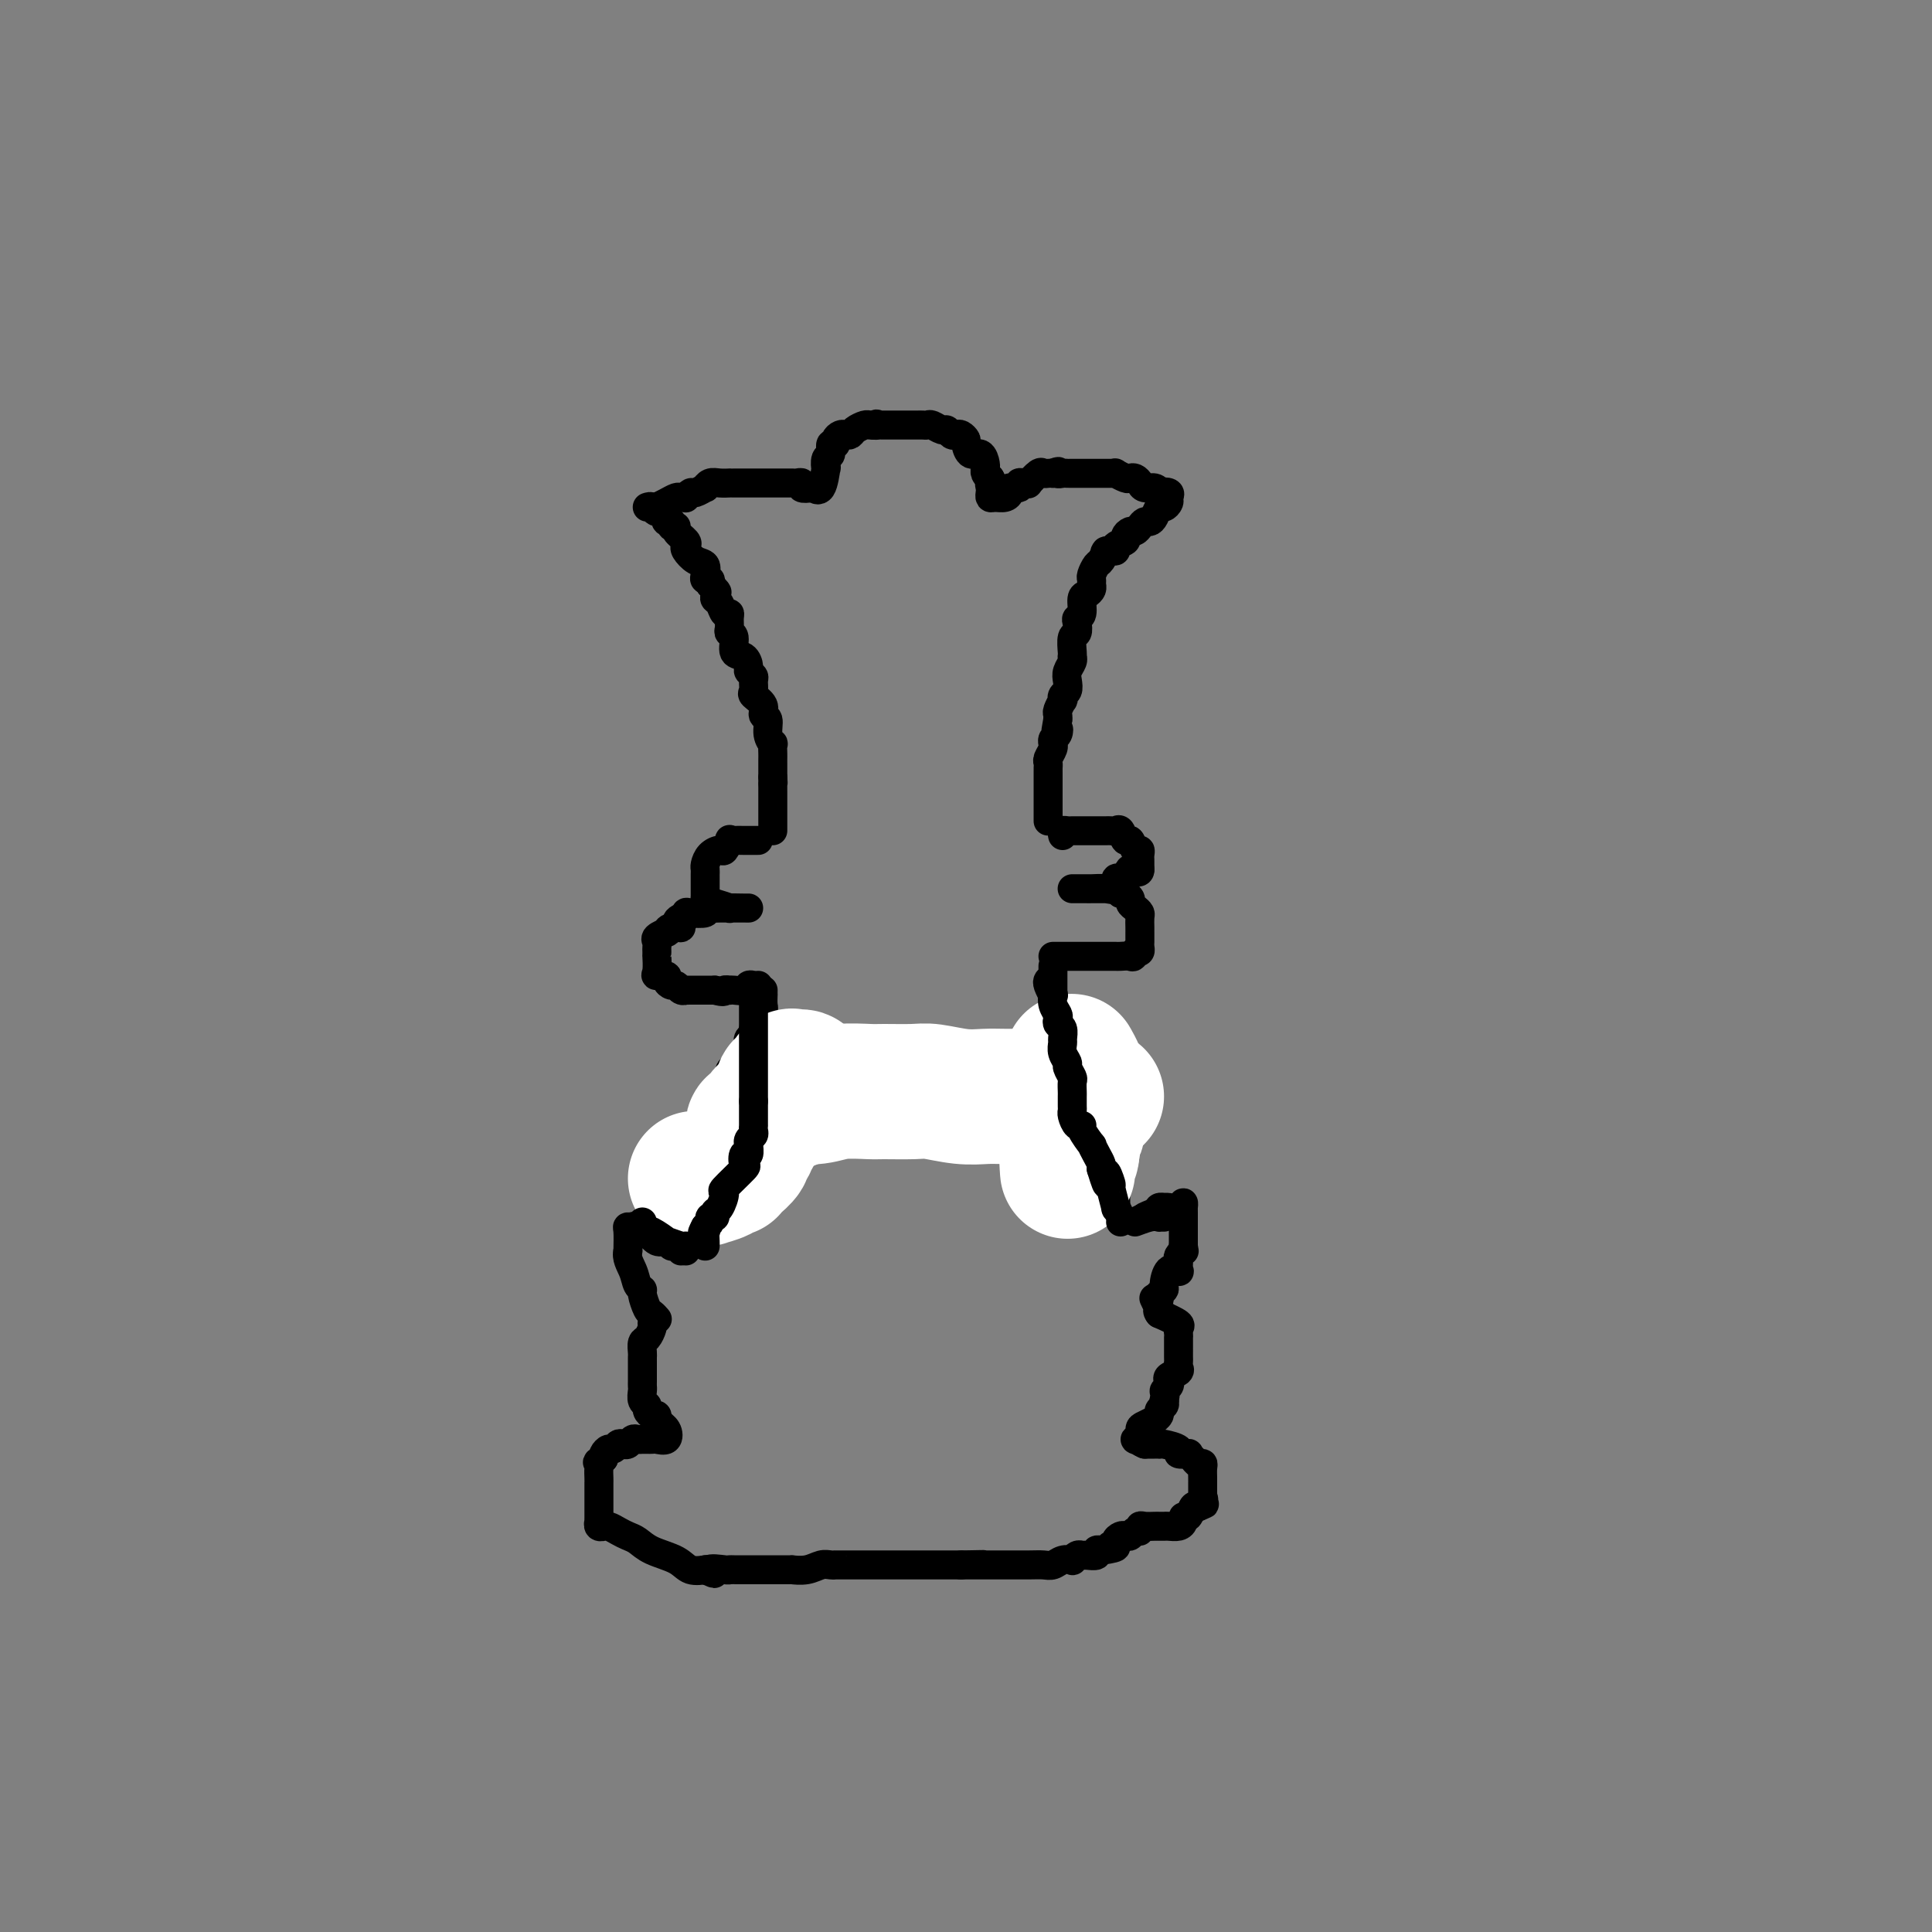 <svg viewBox='0 0 400 400' version='1.1' xmlns='http://www.w3.org/2000/svg' xmlns:xlink='http://www.w3.org/1999/xlink'><rect x="0" y="0" width="400" height="400" fill="#808080" stroke="none"/><g fill='none' stroke='#000000' stroke-width='6' stroke-linecap='round' stroke-linejoin='round'><path d='M134,105c0.369,-0.119 0.739,-0.238 1,0c0.261,0.238 0.414,0.833 1,1c0.586,0.167 1.606,-0.095 2,0c0.394,0.095 0.162,0.547 0,1c-0.162,0.453 -0.256,0.908 0,1c0.256,0.092 0.861,-0.179 1,0c0.139,0.179 -0.187,0.808 0,1c0.187,0.192 0.886,-0.052 1,0c0.114,0.052 -0.356,0.399 0,1c0.356,0.601 1.539,1.455 2,2c0.461,0.545 0.201,0.779 0,1c-0.201,0.221 -0.342,0.427 0,1c0.342,0.573 1.167,1.512 2,2c0.833,0.488 1.673,0.526 2,1c0.327,0.474 0.139,1.385 0,2c-0.139,0.615 -0.230,0.935 0,1c0.230,0.065 0.780,-0.124 1,0c0.220,0.124 0.110,0.562 0,1'/><path d='M147,121c2.234,2.655 1.319,1.294 1,1c-0.319,-0.294 -0.043,0.481 0,1c0.043,0.519 -0.146,0.782 0,1c0.146,0.218 0.628,0.391 1,1c0.372,0.609 0.634,1.655 1,2c0.366,0.345 0.834,-0.012 1,0c0.166,0.012 0.029,0.392 0,1c-0.029,0.608 0.051,1.443 0,2c-0.051,0.557 -0.234,0.835 0,1c0.234,0.165 0.885,0.215 1,1c0.115,0.785 -0.305,2.305 0,3c0.305,0.695 1.335,0.566 2,1c0.665,0.434 0.963,1.430 1,2c0.037,0.570 -0.188,0.715 0,1c0.188,0.285 0.790,0.709 1,1c0.210,0.291 0.027,0.449 0,1c-0.027,0.551 0.102,1.494 0,2c-0.102,0.506 -0.435,0.576 0,1c0.435,0.424 1.637,1.204 2,2c0.363,0.796 -0.113,1.609 0,2c0.113,0.391 0.815,0.360 1,1c0.185,0.640 -0.147,1.951 0,3c0.147,1.049 0.771,1.838 1,2c0.229,0.162 0.061,-0.302 0,0c-0.061,0.302 -0.016,1.370 0,2c0.016,0.630 0.004,0.824 0,1c-0.004,0.176 -0.001,0.336 0,1c0.001,0.664 0.001,1.832 0,3'/><path d='M160,161c0.155,2.033 0.041,1.116 0,1c-0.041,-0.116 -0.011,0.571 0,1c0.011,0.429 0.003,0.601 0,1c-0.003,0.399 -0.001,1.025 0,2c0.001,0.975 0.000,2.300 0,3c-0.000,0.700 -0.000,0.775 0,1c0.000,0.225 0.000,0.599 0,1c-0.000,0.401 -0.000,0.829 0,1c0.000,0.171 0.000,0.086 0,0'/><path d='M136,105c0.641,-0.309 1.281,-0.618 2,-1c0.719,-0.382 1.516,-0.839 2,-1c0.484,-0.161 0.653,-0.028 1,0c0.347,0.028 0.871,-0.049 1,0c0.129,0.049 -0.138,0.224 0,0c0.138,-0.224 0.680,-0.849 1,-1c0.320,-0.151 0.417,0.170 1,0c0.583,-0.170 1.652,-0.830 2,-1c0.348,-0.170 -0.027,0.151 0,0c0.027,-0.151 0.454,-0.772 1,-1c0.546,-0.228 1.210,-0.061 2,0c0.790,0.061 1.705,0.016 2,0c0.295,-0.016 -0.031,-0.004 0,0c0.031,0.004 0.421,0.001 1,0c0.579,-0.001 1.349,-0.000 2,0c0.651,0.000 1.182,0.000 2,0c0.818,-0.000 1.922,-0.001 3,0c1.078,0.001 2.130,0.004 3,0c0.870,-0.004 1.559,-0.015 2,0c0.441,0.015 0.634,0.056 1,0c0.366,-0.056 0.906,-0.207 1,0c0.094,0.207 -0.259,0.774 0,1c0.259,0.226 1.129,0.113 2,0'/><path d='M168,101c3.121,0.087 1.424,-0.194 1,0c-0.424,0.194 0.426,0.863 1,0c0.574,-0.863 0.871,-3.258 1,-4c0.129,-0.742 0.091,0.170 0,0c-0.091,-0.170 -0.235,-1.421 0,-2c0.235,-0.579 0.851,-0.484 1,-1c0.149,-0.516 -0.167,-1.641 0,-2c0.167,-0.359 0.819,0.048 1,0c0.181,-0.048 -0.107,-0.552 0,-1c0.107,-0.448 0.610,-0.842 1,-1c0.390,-0.158 0.668,-0.081 1,0c0.332,0.081 0.719,0.165 1,0c0.281,-0.165 0.457,-0.580 1,-1c0.543,-0.420 1.454,-0.844 2,-1c0.546,-0.156 0.727,-0.045 1,0c0.273,0.045 0.636,0.022 1,0'/><path d='M181,88c1.173,-0.464 0.107,-0.124 0,0c-0.107,0.124 0.745,0.033 1,0c0.255,-0.033 -0.086,-0.009 0,0c0.086,0.009 0.600,0.002 1,0c0.400,-0.002 0.684,-0.001 1,0c0.316,0.001 0.662,0.000 1,0c0.338,-0.000 0.668,-0.000 1,0c0.332,0.000 0.666,-0.000 1,0c0.334,0.000 0.667,0.000 1,0c0.333,-0.000 0.666,-0.001 1,0c0.334,0.001 0.671,0.004 1,0c0.329,-0.004 0.651,-0.016 1,0c0.349,0.016 0.723,0.061 1,0c0.277,-0.061 0.455,-0.226 1,0c0.545,0.226 1.455,0.844 2,1c0.545,0.156 0.724,-0.151 1,0c0.276,0.151 0.648,0.760 1,1c0.352,0.240 0.685,0.111 1,0c0.315,-0.111 0.613,-0.203 1,0c0.387,0.203 0.864,0.702 1,1c0.136,0.298 -0.069,0.395 0,1c0.069,0.605 0.411,1.716 1,2c0.589,0.284 1.425,-0.261 2,0c0.575,0.261 0.889,1.327 1,2c0.111,0.673 0.019,0.954 0,1c-0.019,0.046 0.033,-0.141 0,0c-0.033,0.141 -0.152,0.612 0,1c0.152,0.388 0.576,0.694 1,1'/><path d='M205,99c0.929,1.570 0.251,0.995 0,1c-0.251,0.005 -0.075,0.591 0,1c0.075,0.409 0.049,0.643 0,1c-0.049,0.357 -0.120,0.838 0,1c0.120,0.162 0.432,0.006 1,0c0.568,-0.006 1.391,0.138 2,0c0.609,-0.138 1.003,-0.559 1,-1c-0.003,-0.441 -0.403,-0.903 0,-1c0.403,-0.097 1.609,0.172 2,0c0.391,-0.172 -0.032,-0.786 0,-1c0.032,-0.214 0.519,-0.029 1,0c0.481,0.029 0.955,-0.097 1,0c0.045,0.097 -0.339,0.418 0,0c0.339,-0.418 1.400,-1.576 2,-2c0.600,-0.424 0.738,-0.114 1,0c0.262,0.114 0.646,0.033 1,0c0.354,-0.033 0.677,-0.016 1,0'/><path d='M218,98c1.726,-0.774 1.040,-0.207 1,0c-0.040,0.207 0.567,0.056 1,0c0.433,-0.056 0.692,-0.015 1,0c0.308,0.015 0.664,0.004 1,0c0.336,-0.004 0.653,-0.001 1,0c0.347,0.001 0.723,0.000 1,0c0.277,-0.000 0.455,-0.000 1,0c0.545,0.000 1.457,0.000 2,0c0.543,-0.000 0.718,-0.001 1,0c0.282,0.001 0.671,0.004 1,0c0.329,-0.004 0.599,-0.015 1,0c0.401,0.015 0.933,0.056 1,0c0.067,-0.056 -0.333,-0.208 0,0c0.333,0.208 1.398,0.778 2,1c0.602,0.222 0.742,0.097 1,0c0.258,-0.097 0.633,-0.167 1,0c0.367,0.167 0.727,0.571 1,1c0.273,0.429 0.458,0.885 1,1c0.542,0.115 1.441,-0.110 2,0c0.559,0.110 0.780,0.555 1,1'/><path d='M240,102c3.568,0.632 1.489,0.212 1,0c-0.489,-0.212 0.612,-0.216 1,0c0.388,0.216 0.062,0.653 0,1c-0.062,0.347 0.138,0.605 0,1c-0.138,0.395 -0.614,0.928 -1,1c-0.386,0.072 -0.681,-0.318 -1,0c-0.319,0.318 -0.663,1.343 -1,2c-0.337,0.657 -0.667,0.946 -1,1c-0.333,0.054 -0.668,-0.126 -1,0c-0.332,0.126 -0.661,0.559 -1,1c-0.339,0.441 -0.687,0.892 -1,1c-0.313,0.108 -0.591,-0.125 -1,0c-0.409,0.125 -0.949,0.608 -1,1c-0.051,0.392 0.388,0.693 0,1c-0.388,0.307 -1.605,0.621 -2,1c-0.395,0.379 0.030,0.823 0,1c-0.030,0.177 -0.515,0.089 -1,0'/><path d='M230,114c-2.034,1.434 -1.119,0.019 -1,0c0.119,-0.019 -0.557,1.357 -1,2c-0.443,0.643 -0.654,0.553 -1,1c-0.346,0.447 -0.827,1.430 -1,2c-0.173,0.570 -0.036,0.728 0,1c0.036,0.272 -0.028,0.658 0,1c0.028,0.342 0.147,0.641 0,1c-0.147,0.359 -0.562,0.777 -1,1c-0.438,0.223 -0.901,0.249 -1,1c-0.099,0.751 0.166,2.227 0,3c-0.166,0.773 -0.762,0.844 -1,1c-0.238,0.156 -0.116,0.396 0,1c0.116,0.604 0.227,1.573 0,2c-0.227,0.427 -0.792,0.313 -1,1c-0.208,0.687 -0.059,2.176 0,3c0.059,0.824 0.030,0.983 0,1c-0.030,0.017 -0.060,-0.108 0,0c0.060,0.108 0.208,0.448 0,1c-0.208,0.552 -0.774,1.315 -1,2c-0.226,0.685 -0.112,1.292 0,2c0.112,0.708 0.222,1.517 0,2c-0.222,0.483 -0.778,0.640 -1,1c-0.222,0.360 -0.112,0.923 0,1c0.112,0.077 0.226,-0.333 0,0c-0.226,0.333 -0.793,1.409 -1,2c-0.207,0.591 -0.056,0.698 0,1c0.056,0.302 0.016,0.801 0,1c-0.016,0.199 -0.008,0.100 0,0'/><path d='M219,149c-0.790,4.272 -0.264,2.450 0,2c0.264,-0.450 0.268,0.470 0,1c-0.268,0.530 -0.808,0.671 -1,1c-0.192,0.329 -0.037,0.848 0,1c0.037,0.152 -0.043,-0.061 0,0c0.043,0.061 0.208,0.397 0,1c-0.208,0.603 -0.788,1.474 -1,2c-0.212,0.526 -0.057,0.708 0,1c0.057,0.292 0.015,0.694 0,1c-0.015,0.306 -0.004,0.516 0,1c0.004,0.484 0.001,1.243 0,2c-0.001,0.757 -0.000,1.512 0,2c0.000,0.488 0.000,0.708 0,1c-0.000,0.292 -0.000,0.656 0,1c0.000,0.344 0.000,0.667 0,1c-0.000,0.333 -0.000,0.677 0,1c0.000,0.323 0.000,0.625 0,1c-0.000,0.375 -0.000,0.821 0,1c0.000,0.179 0.000,0.089 0,0'/><path d='M157,174c-0.326,0.000 -0.652,0.001 -1,0c-0.348,-0.001 -0.719,-0.002 -1,0c-0.281,0.002 -0.471,0.008 -1,0c-0.529,-0.008 -1.398,-0.031 -2,0c-0.602,0.031 -0.938,0.115 -1,0c-0.062,-0.115 0.151,-0.431 0,0c-0.151,0.431 -0.668,1.607 -1,2c-0.332,0.393 -0.481,0.004 -1,0c-0.519,-0.004 -1.407,0.379 -2,1c-0.593,0.621 -0.891,1.481 -1,2c-0.109,0.519 -0.029,0.699 0,1c0.029,0.301 0.008,0.725 0,1c-0.008,0.275 -0.002,0.402 0,1c0.002,0.598 0.001,1.665 0,2c-0.001,0.335 -0.000,-0.064 0,0c0.000,0.064 0.000,0.590 0,1c-0.000,0.410 -0.000,0.705 0,1'/><path d='M146,186c0.218,1.326 0.762,1.140 1,1c0.238,-0.140 0.169,-0.234 1,0c0.831,0.234 2.560,0.795 3,1c0.440,0.205 -0.411,0.055 0,0c0.411,-0.055 2.083,-0.015 3,0c0.917,0.015 1.080,0.004 1,0c-0.080,-0.004 -0.402,-0.001 -1,0c-0.598,0.001 -1.473,0.001 -2,0c-0.527,-0.001 -0.706,-0.001 -1,0c-0.294,0.001 -0.703,0.004 -1,0c-0.297,-0.004 -0.482,-0.015 -1,0c-0.518,0.015 -1.368,0.056 -2,0c-0.632,-0.056 -1.044,-0.207 -1,0c0.044,0.207 0.545,0.774 0,1c-0.545,0.226 -2.136,0.112 -3,0c-0.864,-0.112 -1.002,-0.223 -1,0c0.002,0.223 0.143,0.778 0,1c-0.143,0.222 -0.572,0.111 -1,0'/><path d='M141,190c-1.908,0.780 -0.179,1.729 0,2c0.179,0.271 -1.192,-0.135 -2,0c-0.808,0.135 -1.054,0.810 -1,1c0.054,0.190 0.407,-0.104 0,0c-0.407,0.104 -1.573,0.607 -2,1c-0.427,0.393 -0.115,0.677 0,1c0.115,0.323 0.031,0.685 0,1c-0.031,0.315 -0.010,0.582 0,1c0.010,0.418 0.011,0.987 0,1c-0.011,0.013 -0.032,-0.530 0,0c0.032,0.530 0.117,2.132 0,3c-0.117,0.868 -0.435,1.002 0,1c0.435,-0.002 1.622,-0.140 2,0c0.378,0.140 -0.052,0.559 0,1c0.052,0.441 0.587,0.903 1,1c0.413,0.097 0.702,-0.170 1,0c0.298,0.170 0.603,0.778 1,1c0.397,0.222 0.885,0.060 1,0c0.115,-0.060 -0.142,-0.016 0,0c0.142,0.016 0.685,0.004 1,0c0.315,-0.004 0.404,-0.001 1,0c0.596,0.001 1.699,0.000 2,0c0.301,-0.000 -0.200,-0.000 0,0c0.200,0.000 1.100,0.000 2,0'/><path d='M148,205c2.246,0.619 1.863,0.167 2,0c0.137,-0.167 0.796,-0.048 1,0c0.204,0.048 -0.048,0.027 0,0c0.048,-0.027 0.395,-0.060 1,0c0.605,0.060 1.469,0.212 2,0c0.531,-0.212 0.730,-0.789 1,-1c0.270,-0.211 0.611,-0.057 1,0c0.389,0.057 0.825,0.016 1,0c0.175,-0.016 0.087,-0.008 0,0'/><path d='M220,173c-0.089,-0.423 -0.179,-0.845 0,-1c0.179,-0.155 0.626,-0.041 1,0c0.374,0.041 0.677,0.011 1,0c0.323,-0.011 0.668,-0.003 1,0c0.332,0.003 0.652,0.001 1,0c0.348,-0.001 0.723,-0.000 1,0c0.277,0.000 0.455,0.001 1,0c0.545,-0.001 1.455,-0.002 2,0c0.545,0.002 0.723,0.009 1,0c0.277,-0.009 0.652,-0.033 1,0c0.348,0.033 0.671,0.122 1,0c0.329,-0.122 0.666,-0.454 1,0c0.334,0.454 0.664,1.694 1,2c0.336,0.306 0.679,-0.321 1,0c0.321,0.321 0.622,1.591 1,2c0.378,0.409 0.833,-0.044 1,0c0.167,0.044 0.045,0.587 0,1c-0.045,0.413 -0.012,0.698 0,1c0.012,0.302 0.003,0.620 0,1c-0.003,0.380 -0.001,0.823 0,1c0.001,0.177 0.000,0.089 0,0'/><path d='M236,180c0.153,1.193 -1.466,0.174 -2,0c-0.534,-0.174 0.016,0.497 0,1c-0.016,0.503 -0.597,0.839 -1,1c-0.403,0.161 -0.626,0.148 -1,0c-0.374,-0.148 -0.898,-0.432 -1,0c-0.102,0.432 0.218,1.580 0,2c-0.218,0.420 -0.975,0.113 -2,0c-1.025,-0.113 -2.317,-0.030 -3,0c-0.683,0.030 -0.756,0.008 -1,0c-0.244,-0.008 -0.657,-0.002 -1,0c-0.343,0.002 -0.614,0.001 -1,0c-0.386,-0.001 -0.885,-0.000 -1,0c-0.115,0.000 0.154,-0.000 1,0c0.846,0.000 2.268,0.000 3,0c0.732,-0.000 0.773,-0.001 1,0c0.227,0.001 0.638,0.003 1,0c0.362,-0.003 0.674,-0.011 1,0c0.326,0.011 0.665,0.041 1,0c0.335,-0.041 0.667,-0.155 1,0c0.333,0.155 0.666,0.577 1,1'/><path d='M232,185c1.555,0.107 0.942,-0.126 1,0c0.058,0.126 0.786,0.610 1,1c0.214,0.390 -0.086,0.685 0,1c0.086,0.315 0.559,0.649 1,1c0.441,0.351 0.850,0.720 1,1c0.150,0.280 0.040,0.470 0,1c-0.040,0.530 -0.011,1.399 0,2c0.011,0.601 0.003,0.934 0,1c-0.003,0.066 0.000,-0.136 0,0c-0.000,0.136 -0.003,0.611 0,1c0.003,0.389 0.011,0.692 0,1c-0.011,0.308 -0.041,0.621 0,1c0.041,0.379 0.155,0.822 0,1c-0.155,0.178 -0.577,0.089 -1,0'/><path d='M235,197c-0.272,1.464 -0.453,1.124 -1,1c-0.547,-0.124 -1.459,-0.033 -2,0c-0.541,0.033 -0.712,0.009 -1,0c-0.288,-0.009 -0.693,-0.002 -1,0c-0.307,0.002 -0.516,0.001 -1,0c-0.484,-0.001 -1.243,-0.000 -2,0c-0.757,0.000 -1.512,0.000 -2,0c-0.488,-0.000 -0.708,-0.000 -1,0c-0.292,0.000 -0.655,0.000 -1,0c-0.345,-0.000 -0.670,-0.000 -1,0c-0.330,0.000 -0.663,0.000 -1,0c-0.337,-0.000 -0.678,-0.000 -1,0c-0.322,0.000 -0.625,0.000 -1,0c-0.375,-0.000 -0.821,-0.000 -1,0c-0.179,0.000 -0.089,0.000 0,0'/><path d='M158,205c-0.002,0.477 -0.004,0.953 0,1c0.004,0.047 0.015,-0.337 0,0c-0.015,0.337 -0.055,1.395 0,2c0.055,0.605 0.207,0.757 0,1c-0.207,0.243 -0.772,0.576 -1,1c-0.228,0.424 -0.117,0.940 0,1c0.117,0.060 0.242,-0.335 0,0c-0.242,0.335 -0.850,1.399 -1,2c-0.150,0.601 0.157,0.738 0,1c-0.157,0.262 -0.778,0.647 -1,1c-0.222,0.353 -0.044,0.672 0,1c0.044,0.328 -0.047,0.666 0,1c0.047,0.334 0.233,0.666 0,1c-0.233,0.334 -0.886,0.672 -1,1c-0.114,0.328 0.310,0.647 0,1c-0.310,0.353 -1.355,0.738 -2,1c-0.645,0.262 -0.890,0.399 -1,1c-0.110,0.601 -0.086,1.667 0,2c0.086,0.333 0.233,-0.065 0,0c-0.233,0.065 -0.846,0.595 -1,1c-0.154,0.405 0.151,0.686 0,1c-0.151,0.314 -0.757,0.661 -1,1c-0.243,0.339 -0.121,0.669 0,1'/><path d='M149,228c-1.631,3.517 -1.208,0.811 -1,0c0.208,-0.811 0.201,0.274 0,1c-0.201,0.726 -0.597,1.095 -1,1c-0.403,-0.095 -0.812,-0.652 -1,0c-0.188,0.652 -0.154,2.513 0,3c0.154,0.487 0.430,-0.401 0,0c-0.430,0.401 -1.565,2.090 -2,3c-0.435,0.910 -0.169,1.042 0,1c0.169,-0.042 0.243,-0.259 0,0c-0.243,0.259 -0.801,0.992 -1,2c-0.199,1.008 -0.039,2.291 0,3c0.039,0.709 -0.042,0.845 0,1c0.042,0.155 0.207,0.328 0,1c-0.207,0.672 -0.788,1.842 -1,2c-0.212,0.158 -0.057,-0.698 0,0c0.057,0.698 0.015,2.948 0,4c-0.015,1.052 -0.004,0.906 0,1c0.004,0.094 0.001,0.428 0,1c-0.001,0.572 -0.000,1.383 0,2c0.000,0.617 0.000,1.041 0,1c-0.000,-0.041 -0.000,-0.547 0,0c0.000,0.547 0.000,2.147 0,3c-0.000,0.853 -0.000,0.958 0,1c0.000,0.042 0.000,0.021 0,0'/><path d='M218,200c0.000,0.333 0.000,0.667 0,1c-0.000,0.333 -0.000,0.666 0,1c0.000,0.334 0.000,0.671 0,1c-0.000,0.329 -0.000,0.652 0,1c0.000,0.348 0.000,0.723 0,1c-0.000,0.277 -0.000,0.456 0,1c0.000,0.544 0.000,1.452 0,2c-0.000,0.548 -0.001,0.737 0,1c0.001,0.263 0.003,0.599 0,1c-0.003,0.401 -0.012,0.866 0,1c0.012,0.134 0.044,-0.062 0,0c-0.044,0.062 -0.166,0.382 0,1c0.166,0.618 0.619,1.532 1,2c0.381,0.468 0.691,0.489 1,1c0.309,0.511 0.618,1.513 1,2c0.382,0.487 0.837,0.459 1,1c0.163,0.541 0.033,1.650 0,2c-0.033,0.350 0.029,-0.060 0,0c-0.029,0.060 -0.151,0.588 0,1c0.151,0.412 0.576,0.706 1,1'/><path d='M223,222c0.665,1.547 -0.173,0.414 0,1c0.173,0.586 1.357,2.892 2,4c0.643,1.108 0.746,1.017 1,1c0.254,-0.017 0.661,0.038 1,1c0.339,0.962 0.612,2.831 1,4c0.388,1.169 0.892,1.640 1,2c0.108,0.360 -0.181,0.611 0,1c0.181,0.389 0.833,0.916 1,1c0.167,0.084 -0.151,-0.277 0,0c0.151,0.277 0.773,1.191 1,2c0.227,0.809 0.061,1.513 0,2c-0.061,0.487 -0.016,0.757 0,1c0.016,0.243 0.004,0.459 0,1c-0.004,0.541 -0.001,1.405 0,2c0.001,0.595 0.000,0.920 0,1c-0.000,0.080 -0.000,-0.083 0,0c0.000,0.083 0.000,0.414 0,1c-0.000,0.586 -0.000,1.427 0,2c0.000,0.573 0.000,0.878 0,1c-0.000,0.122 -0.000,0.061 0,0'/><path d='M231,250c0.000,1.929 0.000,1.250 0,1c0.000,-0.250 -0.000,-0.071 0,0c0.000,0.071 0.000,0.036 0,0'/><path d='M141,259c-0.328,-0.457 -0.655,-0.915 -1,-1c-0.345,-0.085 -0.707,0.201 -1,0c-0.293,-0.201 -0.517,-0.890 -1,-1c-0.483,-0.110 -1.226,0.359 -2,0c-0.774,-0.359 -1.579,-1.546 -2,-2c-0.421,-0.454 -0.456,-0.174 -1,0c-0.544,0.174 -1.596,0.244 -2,0c-0.404,-0.244 -0.161,-0.800 0,-1c0.161,-0.200 0.239,-0.043 0,0c-0.239,0.043 -0.795,-0.027 -1,0c-0.205,0.027 -0.059,0.151 0,1c0.059,0.849 0.029,2.425 0,4'/><path d='M130,259c-0.436,1.358 0.475,2.753 1,4c0.525,1.247 0.665,2.347 1,3c0.335,0.653 0.864,0.858 1,1c0.136,0.142 -0.121,0.220 0,1c0.121,0.780 0.620,2.261 1,3c0.380,0.739 0.641,0.738 1,1c0.359,0.262 0.817,0.789 1,1c0.183,0.211 0.092,0.105 0,0'/><path d='M241,252c-0.456,-0.010 -0.912,-0.019 -1,0c-0.088,0.019 0.193,0.067 0,0c-0.193,-0.067 -0.860,-0.249 -2,0c-1.140,0.249 -2.754,0.928 -3,1c-0.246,0.072 0.877,-0.464 2,-1'/><path d='M237,252c-0.210,-0.166 1.266,-0.581 2,-1c0.734,-0.419 0.725,-0.843 1,-1c0.275,-0.157 0.834,-0.047 1,0c0.166,0.047 -0.061,0.031 0,0c0.061,-0.031 0.409,-0.076 1,0c0.591,0.076 1.426,0.272 2,0c0.574,-0.272 0.886,-1.012 1,-1c0.114,0.012 0.031,0.775 0,1c-0.031,0.225 -0.008,-0.089 0,0c0.008,0.089 0.002,0.582 0,1c-0.002,0.418 -0.001,0.761 0,1c0.001,0.239 0.000,0.373 0,1c-0.000,0.627 -0.000,1.746 0,2c0.000,0.254 0.000,-0.356 0,0c-0.000,0.356 -0.000,1.678 0,3'/><path d='M245,258c0.216,1.411 0.256,0.939 0,1c-0.256,0.061 -0.807,0.654 -1,1c-0.193,0.346 -0.028,0.443 0,1c0.028,0.557 -0.083,1.574 0,2c0.083,0.426 0.358,0.261 0,0c-0.358,-0.261 -1.350,-0.620 -2,0c-0.650,0.620 -0.959,2.218 -1,3c-0.041,0.782 0.185,0.749 0,1c-0.185,0.251 -0.782,0.785 -1,1c-0.218,0.215 -0.059,0.109 0,0c0.059,-0.109 0.016,-0.222 0,0c-0.016,0.222 -0.005,0.778 0,1c0.005,0.222 0.002,0.111 0,0'/><path d='M135,274c0.083,0.212 0.166,0.424 0,1c-0.166,0.576 -0.580,1.516 -1,2c-0.420,0.484 -0.845,0.511 -1,1c-0.155,0.489 -0.042,1.440 0,2c0.042,0.560 0.011,0.728 0,1c-0.011,0.272 -0.003,0.646 0,1c0.003,0.354 0.001,0.686 0,1c-0.001,0.314 -0.000,0.609 0,1c0.000,0.391 0.000,0.877 0,1c-0.000,0.123 -0.001,-0.118 0,0c0.001,0.118 0.004,0.595 0,1c-0.004,0.405 -0.016,0.738 0,1c0.016,0.262 0.060,0.452 0,1c-0.060,0.548 -0.222,1.452 0,2c0.222,0.548 0.830,0.739 1,1c0.170,0.261 -0.098,0.592 0,1c0.098,0.408 0.562,0.893 1,1c0.438,0.107 0.849,-0.163 1,0c0.151,0.163 0.043,0.761 0,1c-0.043,0.239 -0.022,0.120 0,0'/><path d='M136,294c0.888,0.950 1.608,1.326 2,2c0.392,0.674 0.455,1.645 0,2c-0.455,0.355 -1.427,0.095 -2,0c-0.573,-0.095 -0.745,-0.025 -1,0c-0.255,0.025 -0.593,0.006 -1,0c-0.407,-0.006 -0.883,0.002 -1,0c-0.117,-0.002 0.123,-0.014 0,0c-0.123,0.014 -0.610,0.055 -1,0c-0.390,-0.055 -0.682,-0.207 -1,0c-0.318,0.207 -0.662,0.773 -1,1c-0.338,0.227 -0.669,0.116 -1,0c-0.331,-0.116 -0.663,-0.238 -1,0c-0.337,0.238 -0.678,0.837 -1,1c-0.322,0.163 -0.625,-0.110 -1,0c-0.375,0.110 -0.821,0.603 -1,1c-0.179,0.397 -0.089,0.699 0,1'/><path d='M125,302c-1.928,0.813 -1.249,0.844 -1,1c0.249,0.156 0.067,0.437 0,1c-0.067,0.563 -0.018,1.408 0,2c0.018,0.592 0.005,0.932 0,1c-0.005,0.068 -0.001,-0.137 0,0c0.001,0.137 0.000,0.615 0,1c-0.000,0.385 -0.000,0.676 0,1c0.000,0.324 0.000,0.682 0,1c-0.000,0.318 -0.000,0.597 0,1c0.000,0.403 0.000,0.930 0,1c-0.000,0.070 -0.001,-0.317 0,0c0.001,0.317 0.004,1.339 0,2c-0.004,0.661 -0.016,0.962 0,1c0.016,0.038 0.059,-0.187 0,0c-0.059,0.187 -0.220,0.785 0,1c0.220,0.215 0.821,0.047 1,0c0.179,-0.047 -0.066,0.028 0,0c0.066,-0.028 0.441,-0.159 1,0c0.559,0.159 1.301,0.608 2,1c0.699,0.392 1.355,0.725 2,1c0.645,0.275 1.280,0.490 2,1c0.720,0.510 1.524,1.313 3,2c1.476,0.687 3.622,1.256 5,2c1.378,0.744 1.986,1.662 3,2c1.014,0.338 2.432,0.097 3,0c0.568,-0.097 0.284,-0.048 0,0'/><path d='M146,325c3.462,1.547 1.116,0.415 1,0c-0.116,-0.415 1.997,-0.111 3,0c1.003,0.111 0.894,0.030 1,0c0.106,-0.030 0.426,-0.008 1,0c0.574,0.008 1.404,0.002 2,0c0.596,-0.002 0.960,-0.001 1,0c0.040,0.001 -0.244,0.000 0,0c0.244,-0.000 1.016,-0.000 2,0c0.984,0.000 2.181,0.001 3,0c0.819,-0.001 1.258,-0.004 2,0c0.742,0.004 1.785,0.015 2,0c0.215,-0.015 -0.397,-0.057 0,0c0.397,0.057 1.802,0.211 3,0c1.198,-0.211 2.187,-0.789 3,-1c0.813,-0.211 1.450,-0.057 2,0c0.550,0.057 1.012,0.015 1,0c-0.012,-0.015 -0.498,-0.004 0,0c0.498,0.004 1.979,0.001 3,0c1.021,-0.001 1.582,-0.000 2,0c0.418,0.000 0.692,0.000 1,0c0.308,-0.000 0.651,-0.000 1,0c0.349,0.000 0.704,0.000 1,0c0.296,-0.000 0.534,-0.000 1,0c0.466,0.000 1.161,0.000 2,0c0.839,-0.000 1.821,-0.000 4,0c2.179,0.000 5.553,0.000 7,0c1.447,-0.000 0.965,-0.000 1,0c0.035,0.000 0.586,0.000 1,0c0.414,-0.000 0.690,-0.000 1,0c0.310,0.000 0.655,0.000 1,0'/><path d='M199,324c8.434,-0.155 3.020,-0.041 1,0c-2.020,0.041 -0.647,0.011 0,0c0.647,-0.011 0.569,-0.003 1,0c0.431,0.003 1.372,0.001 2,0c0.628,-0.001 0.942,-0.000 1,0c0.058,0.000 -0.140,0.000 0,0c0.140,-0.000 0.618,-0.000 1,0c0.382,0.000 0.669,0.001 1,0c0.331,-0.001 0.707,-0.004 2,0c1.293,0.004 3.503,0.015 5,0c1.497,-0.015 2.281,-0.056 3,0c0.719,0.056 1.372,0.207 2,0c0.628,-0.207 1.229,-0.773 2,-1c0.771,-0.227 1.711,-0.114 2,0c0.289,0.114 -0.072,0.228 0,0c0.072,-0.228 0.579,-0.797 1,-1c0.421,-0.203 0.756,-0.041 1,0c0.244,0.041 0.395,-0.041 1,0c0.605,0.041 1.663,0.203 2,0c0.337,-0.203 -0.047,-0.772 0,-1c0.047,-0.228 0.523,-0.114 1,0'/><path d='M228,321c4.875,-0.703 2.563,-0.959 2,-1c-0.563,-0.041 0.623,0.134 1,0c0.377,-0.134 -0.054,-0.576 0,-1c0.054,-0.424 0.593,-0.831 1,-1c0.407,-0.169 0.683,-0.102 1,0c0.317,0.102 0.675,0.237 1,0c0.325,-0.237 0.615,-0.848 1,-1c0.385,-0.152 0.863,0.155 1,0c0.137,-0.155 -0.068,-0.774 0,-1c0.068,-0.226 0.410,-0.061 1,0c0.590,0.061 1.429,0.016 2,0c0.571,-0.016 0.873,-0.005 1,0c0.127,0.005 0.079,0.002 0,0c-0.079,-0.002 -0.189,-0.003 0,0c0.189,0.003 0.677,0.011 1,0c0.323,-0.011 0.482,-0.039 1,0c0.518,0.039 1.396,0.147 2,0c0.604,-0.147 0.935,-0.548 1,-1c0.065,-0.452 -0.137,-0.956 0,-1c0.137,-0.044 0.614,0.373 1,0c0.386,-0.373 0.682,-1.535 1,-2c0.318,-0.465 0.659,-0.232 1,0'/><path d='M248,312c3.033,-1.349 0.617,-0.221 0,0c-0.617,0.221 0.567,-0.465 1,-1c0.433,-0.535 0.116,-0.918 0,-1c-0.116,-0.082 -0.031,0.136 0,0c0.031,-0.136 0.008,-0.627 0,-1c-0.008,-0.373 -0.002,-0.628 0,-1c0.002,-0.372 0.001,-0.860 0,-1c-0.001,-0.140 -0.003,0.068 0,0c0.003,-0.068 0.012,-0.413 0,-1c-0.012,-0.587 -0.046,-1.415 0,-2c0.046,-0.585 0.172,-0.928 0,-1c-0.172,-0.072 -0.643,0.125 -1,0c-0.357,-0.125 -0.601,-0.572 -1,-1c-0.399,-0.428 -0.954,-0.836 -1,-1c-0.046,-0.164 0.418,-0.082 0,0c-0.418,0.082 -1.719,0.166 -2,0c-0.281,-0.166 0.458,-0.580 0,-1c-0.458,-0.420 -2.112,-0.845 -3,-1c-0.888,-0.155 -1.012,-0.042 -1,0c0.012,0.042 0.158,0.011 0,0c-0.158,-0.011 -0.619,-0.003 -1,0c-0.381,0.003 -0.680,0.001 -1,0c-0.320,-0.001 -0.660,-0.000 -1,0'/><path d='M237,299c-2.005,-0.837 -1.019,-0.931 -1,-1c0.019,-0.069 -0.929,-0.114 -1,0c-0.071,0.114 0.736,0.385 1,0c0.264,-0.385 -0.016,-1.427 0,-2c0.016,-0.573 0.329,-0.678 1,-1c0.671,-0.322 1.700,-0.860 2,-1c0.300,-0.140 -0.130,0.117 0,0c0.130,-0.117 0.818,-0.609 1,-1c0.182,-0.391 -0.143,-0.682 0,-1c0.143,-0.318 0.755,-0.662 1,-1c0.245,-0.338 0.122,-0.669 0,-1'/><path d='M241,290c0.560,-1.797 -0.038,-1.791 0,-2c0.038,-0.209 0.714,-0.633 1,-1c0.286,-0.367 0.182,-0.676 0,-1c-0.182,-0.324 -0.441,-0.663 0,-1c0.441,-0.337 1.582,-0.671 2,-1c0.418,-0.329 0.112,-0.651 0,-1c-0.112,-0.349 -0.030,-0.724 0,-1c0.030,-0.276 0.008,-0.451 0,-1c-0.008,-0.549 -0.002,-1.470 0,-2c0.002,-0.530 -0.000,-0.667 0,-1c0.000,-0.333 0.003,-0.862 0,-1c-0.003,-0.138 -0.012,0.115 0,0c0.012,-0.115 0.044,-0.598 0,-1c-0.044,-0.402 -0.166,-0.724 0,-1c0.166,-0.276 0.619,-0.508 0,-1c-0.619,-0.492 -2.309,-1.246 -4,-2'/><path d='M240,272c-0.635,-0.722 -0.222,-1.029 0,-1c0.222,0.029 0.252,0.392 0,0c-0.252,-0.392 -0.786,-1.541 -1,-2c-0.214,-0.459 -0.107,-0.230 0,0'/></g>
<g fill='none' stroke='#FFFFFF' stroke-width='28' stroke-linecap='round' stroke-linejoin='round'><path d='M222,220c-0.113,-0.203 -0.226,-0.406 0,0c0.226,0.406 0.793,1.422 1,2c0.207,0.578 0.056,0.719 0,1c-0.056,0.281 -0.015,0.701 0,1c0.015,0.299 0.004,0.475 0,1c-0.004,0.525 -0.001,1.398 0,2c0.001,0.602 0.000,0.934 0,1c-0.000,0.066 0.000,-0.132 0,0c-0.000,0.132 -0.000,0.595 0,1c0.000,0.405 0.001,0.752 0,1c-0.001,0.248 -0.004,0.399 0,1c0.004,0.601 0.015,1.654 0,2c-0.015,0.346 -0.057,-0.013 0,0c0.057,0.013 0.211,0.399 0,1c-0.211,0.601 -0.789,1.419 -1,2c-0.211,0.581 -0.057,0.926 0,1c0.057,0.074 0.016,-0.122 0,0c-0.016,0.122 -0.008,0.561 0,1'/><path d='M222,238c-0.226,2.833 -0.792,0.917 -1,1c-0.208,0.083 -0.060,2.167 0,3c0.060,0.833 0.030,0.417 0,0'/><path d='M144,244c0.930,-0.022 1.861,-0.045 2,0c0.139,0.045 -0.513,0.156 0,0c0.513,-0.156 2.192,-0.580 3,-1c0.808,-0.420 0.746,-0.837 1,-1c0.254,-0.163 0.823,-0.071 1,0c0.177,0.071 -0.040,0.121 0,0c0.040,-0.121 0.335,-0.414 1,-1c0.665,-0.586 1.698,-1.467 2,-2c0.302,-0.533 -0.129,-0.720 0,-1c0.129,-0.280 0.818,-0.653 1,-1c0.182,-0.347 -0.143,-0.668 0,-1c0.143,-0.332 0.756,-0.676 1,-1c0.244,-0.324 0.121,-0.630 0,-1c-0.121,-0.370 -0.240,-0.806 0,-1c0.240,-0.194 0.839,-0.147 1,0c0.161,0.147 -0.116,0.394 0,0c0.116,-0.394 0.626,-1.430 1,-2c0.374,-0.570 0.611,-0.675 1,-1c0.389,-0.325 0.929,-0.871 1,-1c0.071,-0.129 -0.327,0.157 0,0c0.327,-0.157 1.379,-0.759 2,-1c0.621,-0.241 0.810,-0.120 1,0'/><path d='M163,228c1.638,-2.023 0.232,-0.580 0,0c-0.232,0.580 0.708,0.296 1,0c0.292,-0.296 -0.066,-0.604 0,-1c0.066,-0.396 0.556,-0.881 1,-1c0.444,-0.119 0.843,0.126 1,0c0.157,-0.126 0.071,-0.624 0,-1c-0.071,-0.376 -0.127,-0.629 0,-1c0.127,-0.371 0.437,-0.860 0,-1c-0.437,-0.140 -1.620,0.071 -2,0c-0.380,-0.071 0.042,-0.422 0,0c-0.042,0.422 -0.547,1.618 -1,2c-0.453,0.382 -0.853,-0.051 -1,0c-0.147,0.051 -0.042,0.586 0,1c0.042,0.414 0.021,0.707 0,1'/><path d='M162,227c-0.387,0.623 0.646,0.181 1,0c0.354,-0.181 0.031,-0.101 1,0c0.969,0.101 3.232,0.224 5,0c1.768,-0.224 3.040,-0.793 5,-1c1.960,-0.207 4.606,-0.052 6,0c1.394,0.052 1.535,-0.000 3,0c1.465,0.000 4.256,0.053 6,0c1.744,-0.053 2.443,-0.210 4,0c1.557,0.210 3.971,0.788 6,1c2.029,0.212 3.672,0.057 5,0c1.328,-0.057 2.342,-0.015 4,0c1.658,0.015 3.961,0.004 5,0c1.039,-0.004 0.814,-0.001 2,0c1.186,0.001 3.782,0.000 6,0c2.218,-0.000 4.059,-0.000 5,0c0.941,0.000 0.983,0.000 1,0c0.017,-0.000 0.008,-0.000 0,0'/></g>
<g fill='none' stroke='#000000' stroke-width='6' stroke-linecap='round' stroke-linejoin='round'><path d='M156,208c0.000,0.342 0.000,0.683 0,1c0.000,0.317 0.000,0.609 0,1c0.000,0.391 0.000,0.882 0,1c0.000,0.118 -0.000,-0.137 0,0c0.000,0.137 0.000,0.666 0,1c0.000,0.334 0.000,0.474 0,1c0.000,0.526 0.000,1.437 0,2c0.000,0.563 -0.000,0.777 0,1c0.000,0.223 0.000,0.455 0,1c0.000,0.545 0.000,1.403 0,2c0.000,0.597 0.000,0.934 0,1c0.000,0.066 0.000,-0.138 0,0c0.000,0.138 0.000,0.617 0,1c0.000,0.383 -0.000,0.669 0,1c0.000,0.331 0.000,0.707 0,1c0.000,0.293 0.000,0.502 0,1c0.000,0.498 0.000,1.285 0,2c0.000,0.715 0.000,1.357 0,2'/><path d='M156,228c-0.000,3.233 -0.000,1.314 0,1c0.000,-0.314 0.001,0.977 0,2c-0.001,1.023 -0.004,1.779 0,2c0.004,0.221 0.015,-0.094 0,0c-0.015,0.094 -0.057,0.597 0,1c0.057,0.403 0.212,0.704 0,1c-0.212,0.296 -0.792,0.585 -1,1c-0.208,0.415 -0.043,0.956 0,1c0.043,0.044 -0.037,-0.409 0,0c0.037,0.409 0.191,1.680 0,2c-0.191,0.320 -0.726,-0.309 -1,0c-0.274,0.309 -0.286,1.558 0,2c0.286,0.442 0.871,0.079 0,1c-0.871,0.921 -3.199,3.126 -4,4c-0.801,0.874 -0.075,0.415 0,1c0.075,0.585 -0.501,2.212 -1,3c-0.499,0.788 -0.921,0.736 -1,1c-0.079,0.264 0.185,0.844 0,1c-0.185,0.156 -0.819,-0.112 -1,0c-0.181,0.112 0.091,0.603 0,1c-0.091,0.397 -0.546,0.698 -1,1'/><path d='M146,254c-1.238,2.266 -0.332,1.430 0,1c0.332,-0.430 0.089,-0.456 0,0c-0.089,0.456 -0.024,1.392 0,2c0.024,0.608 0.007,0.888 0,1c-0.007,0.112 -0.003,0.056 0,0'/><path d='M217,203c-0.111,0.184 -0.222,0.368 0,1c0.222,0.632 0.778,1.713 1,2c0.222,0.287 0.111,-0.221 0,0c-0.111,0.221 -0.222,1.171 0,2c0.222,0.829 0.777,1.535 1,2c0.223,0.465 0.112,0.687 0,1c-0.112,0.313 -0.227,0.716 0,1c0.227,0.284 0.797,0.447 1,1c0.203,0.553 0.039,1.495 0,2c-0.039,0.505 0.046,0.573 0,1c-0.046,0.427 -0.223,1.212 0,2c0.223,0.788 0.844,1.577 1,2c0.156,0.423 -0.154,0.479 0,1c0.154,0.521 0.773,1.505 1,2c0.227,0.495 0.061,0.500 0,1c-0.061,0.500 -0.017,1.495 0,2c0.017,0.505 0.007,0.521 0,1c-0.007,0.479 -0.012,1.420 0,2c0.012,0.580 0.040,0.797 0,1c-0.040,0.203 -0.146,0.392 0,1c0.146,0.608 0.546,1.636 1,2c0.454,0.364 0.962,0.065 1,0c0.038,-0.065 -0.392,0.105 0,1c0.392,0.895 1.608,2.516 2,3c0.392,0.484 -0.039,-0.169 0,0c0.039,0.169 0.549,1.161 1,2c0.451,0.839 0.843,1.525 1,2c0.157,0.475 0.078,0.737 0,1'/><path d='M228,242c1.863,6.137 1.020,1.979 1,1c-0.020,-0.979 0.783,1.223 1,2c0.217,0.777 -0.152,0.131 0,1c0.152,0.869 0.825,3.252 1,4c0.175,0.748 -0.149,-0.140 0,0c0.149,0.140 0.771,1.307 1,2c0.229,0.693 0.065,0.912 0,1c-0.065,0.088 -0.033,0.044 0,0'/><path d='M133,254c-0.008,-0.544 -0.016,-1.087 0,-1c0.016,0.087 0.058,0.806 0,1c-0.058,0.194 -0.214,-0.136 0,0c0.214,0.136 0.797,0.739 1,1c0.203,0.261 0.026,0.179 0,0c-0.026,-0.179 0.098,-0.454 1,0c0.902,0.454 2.581,1.638 3,2c0.419,0.362 -0.421,-0.099 0,0c0.421,0.099 2.102,0.759 3,1c0.898,0.241 1.011,0.065 1,0c-0.011,-0.065 -0.146,-0.019 0,0c0.146,0.019 0.573,0.009 1,0'/></g>
</svg>